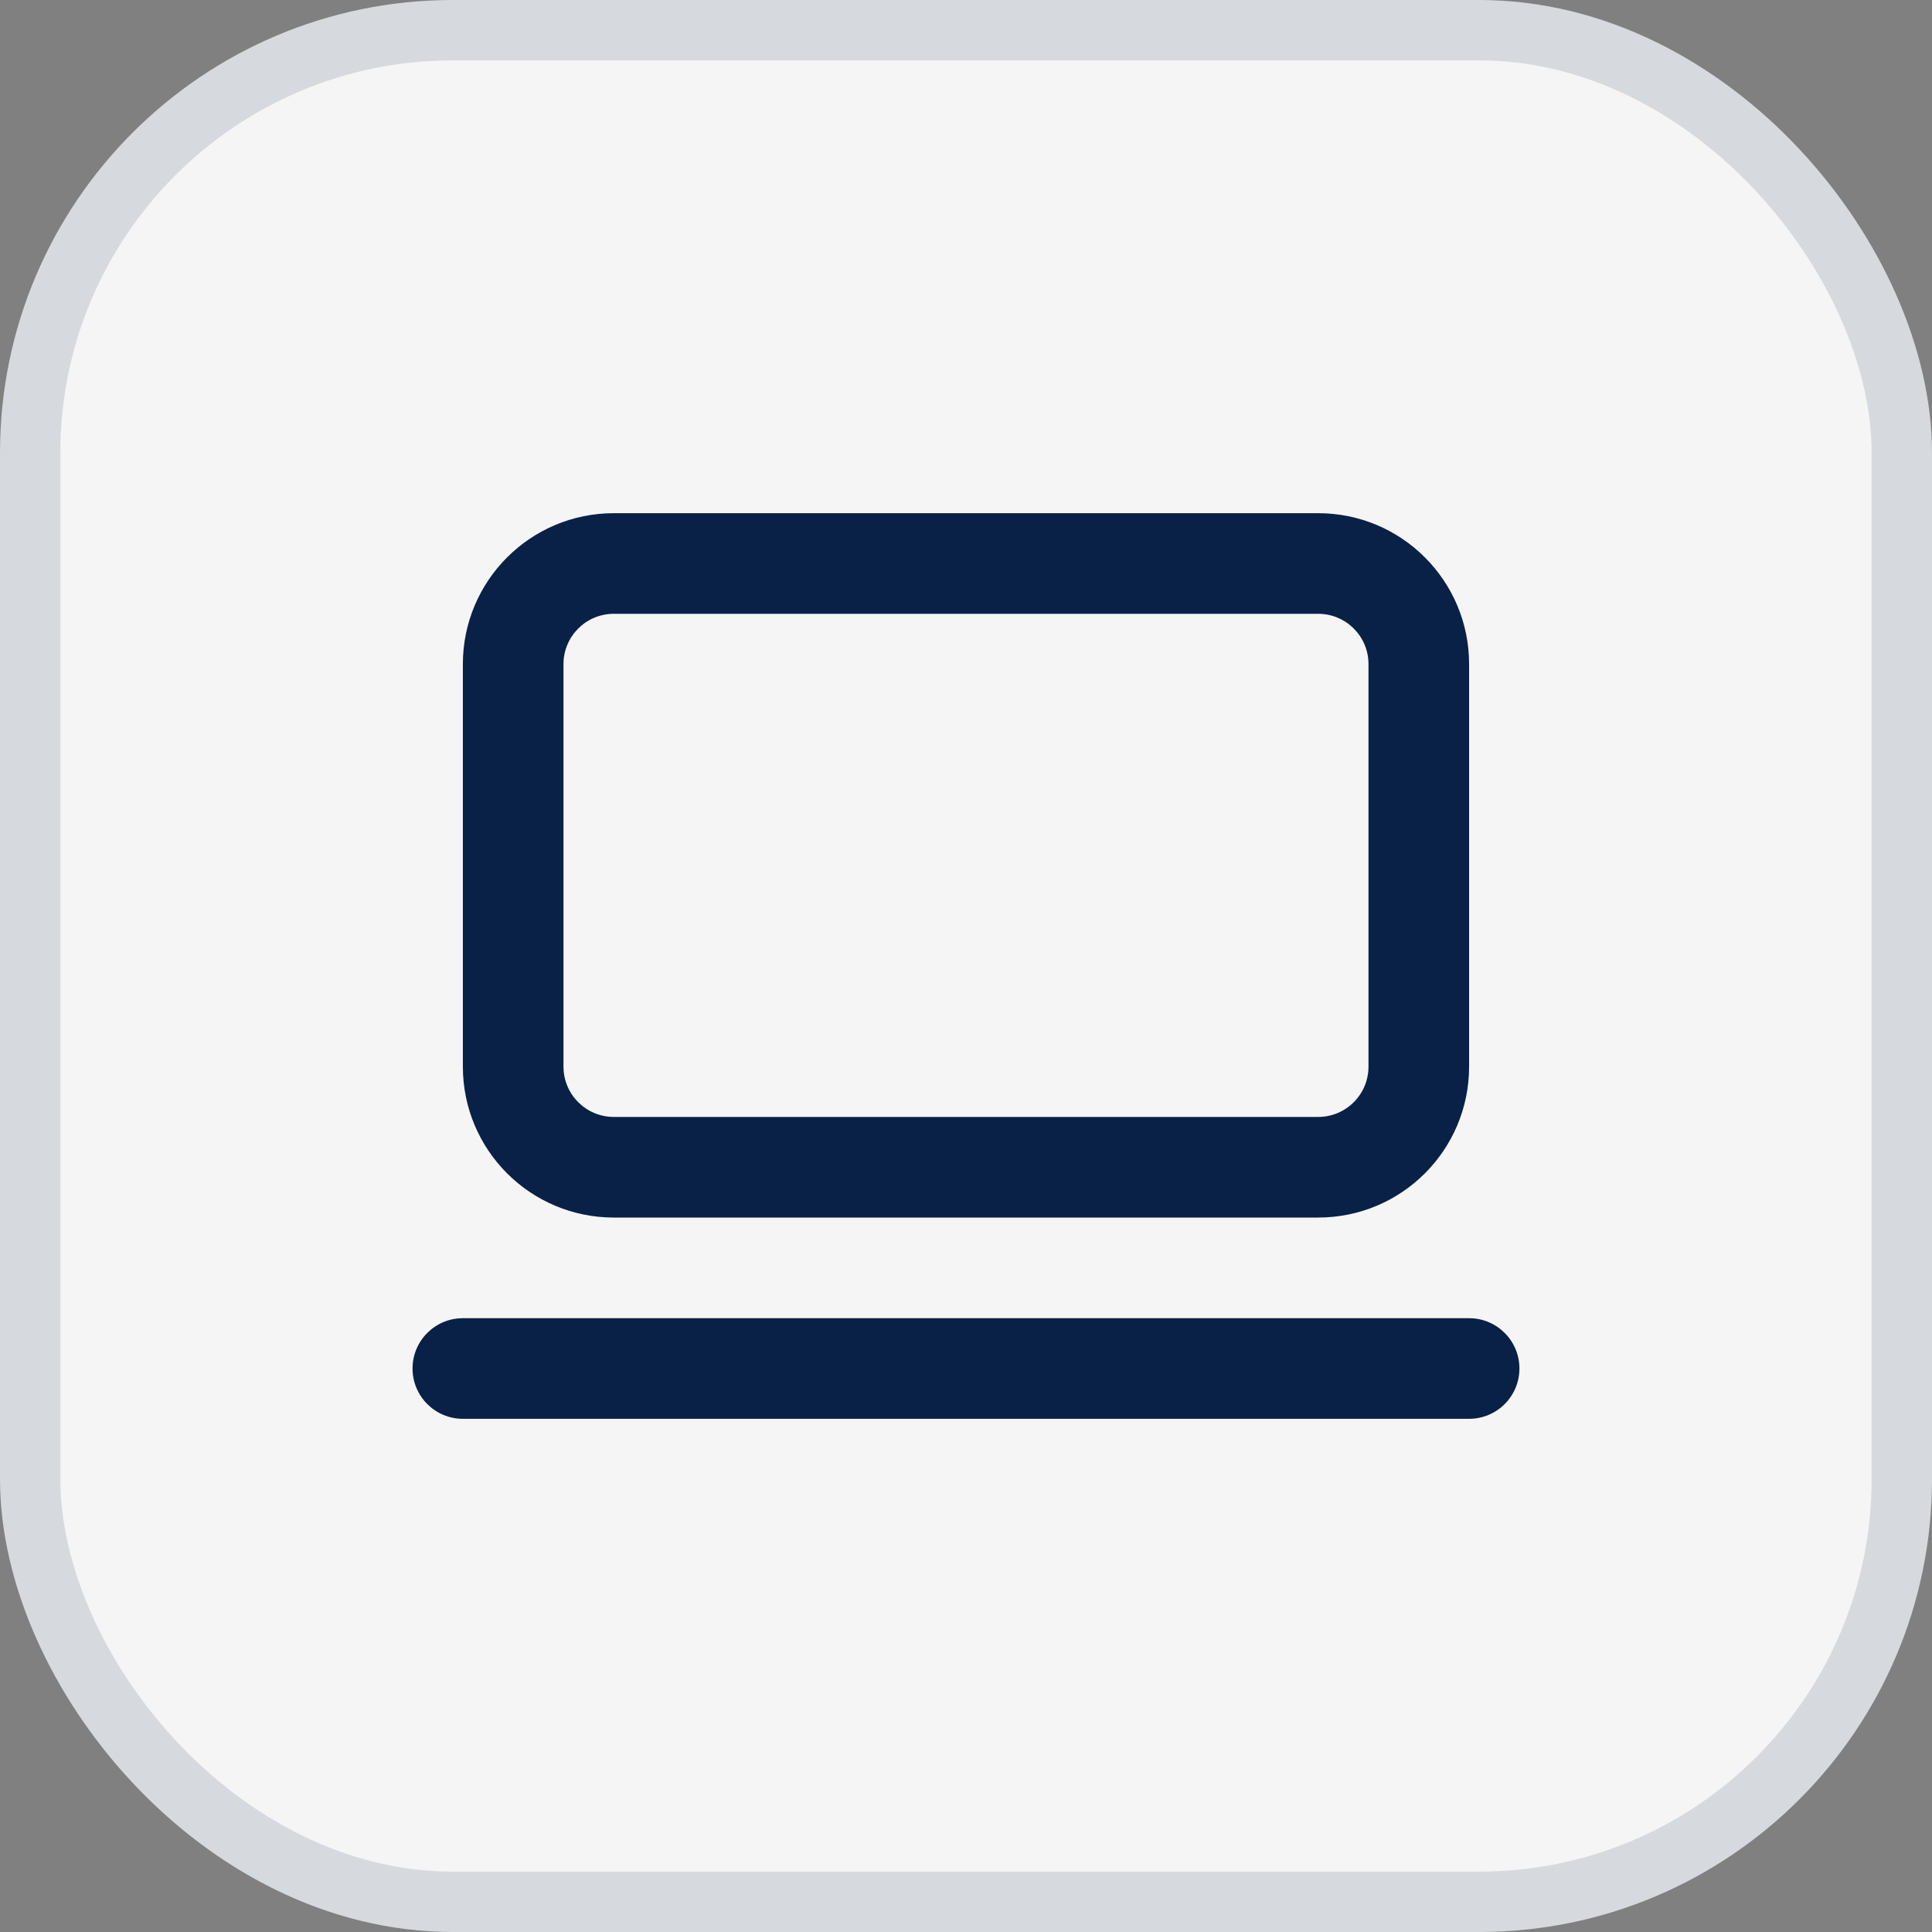 <svg width="64" height="64" viewBox="0 0 64 64" fill="none" xmlns="http://www.w3.org/2000/svg">
<rect x="0" y="0" width="64" height="64" fill="#808080" stroke="none"/>
<rect x="1" y="1" width="62" height="62" rx="14" fill="#F5F5F5"/>
<rect x="1" y="1" width="62" height="62" rx="14" stroke="#D6D9DE" stroke-width="2"/>
<path fill-rule="evenodd" clip-rule="evenodd" d="M20.333 20.333C19.413 20.333 18.666 21.079 18.666 22V35.333C18.666 36.254 19.413 37 20.333 37H43.666C44.587 37 45.333 36.254 45.333 35.333V22C45.333 21.079 44.587 20.333 43.666 20.333H20.333ZM15.333 22C15.333 19.239 17.572 17 20.333 17H43.666C46.428 17 48.666 19.239 48.666 22V35.333C48.666 38.095 46.428 40.333 43.666 40.333H20.333C17.572 40.333 15.333 38.095 15.333 35.333V22Z" fill="#092147"/>
<path fill-rule="evenodd" clip-rule="evenodd" d="M13.666 45.333C13.666 44.413 14.413 43.667 15.333 43.667H48.666C49.587 43.667 50.333 44.413 50.333 45.333C50.333 46.254 49.587 47 48.666 47H15.333C14.413 47 13.666 46.254 13.666 45.333Z" fill="#092147"/>
</svg>
